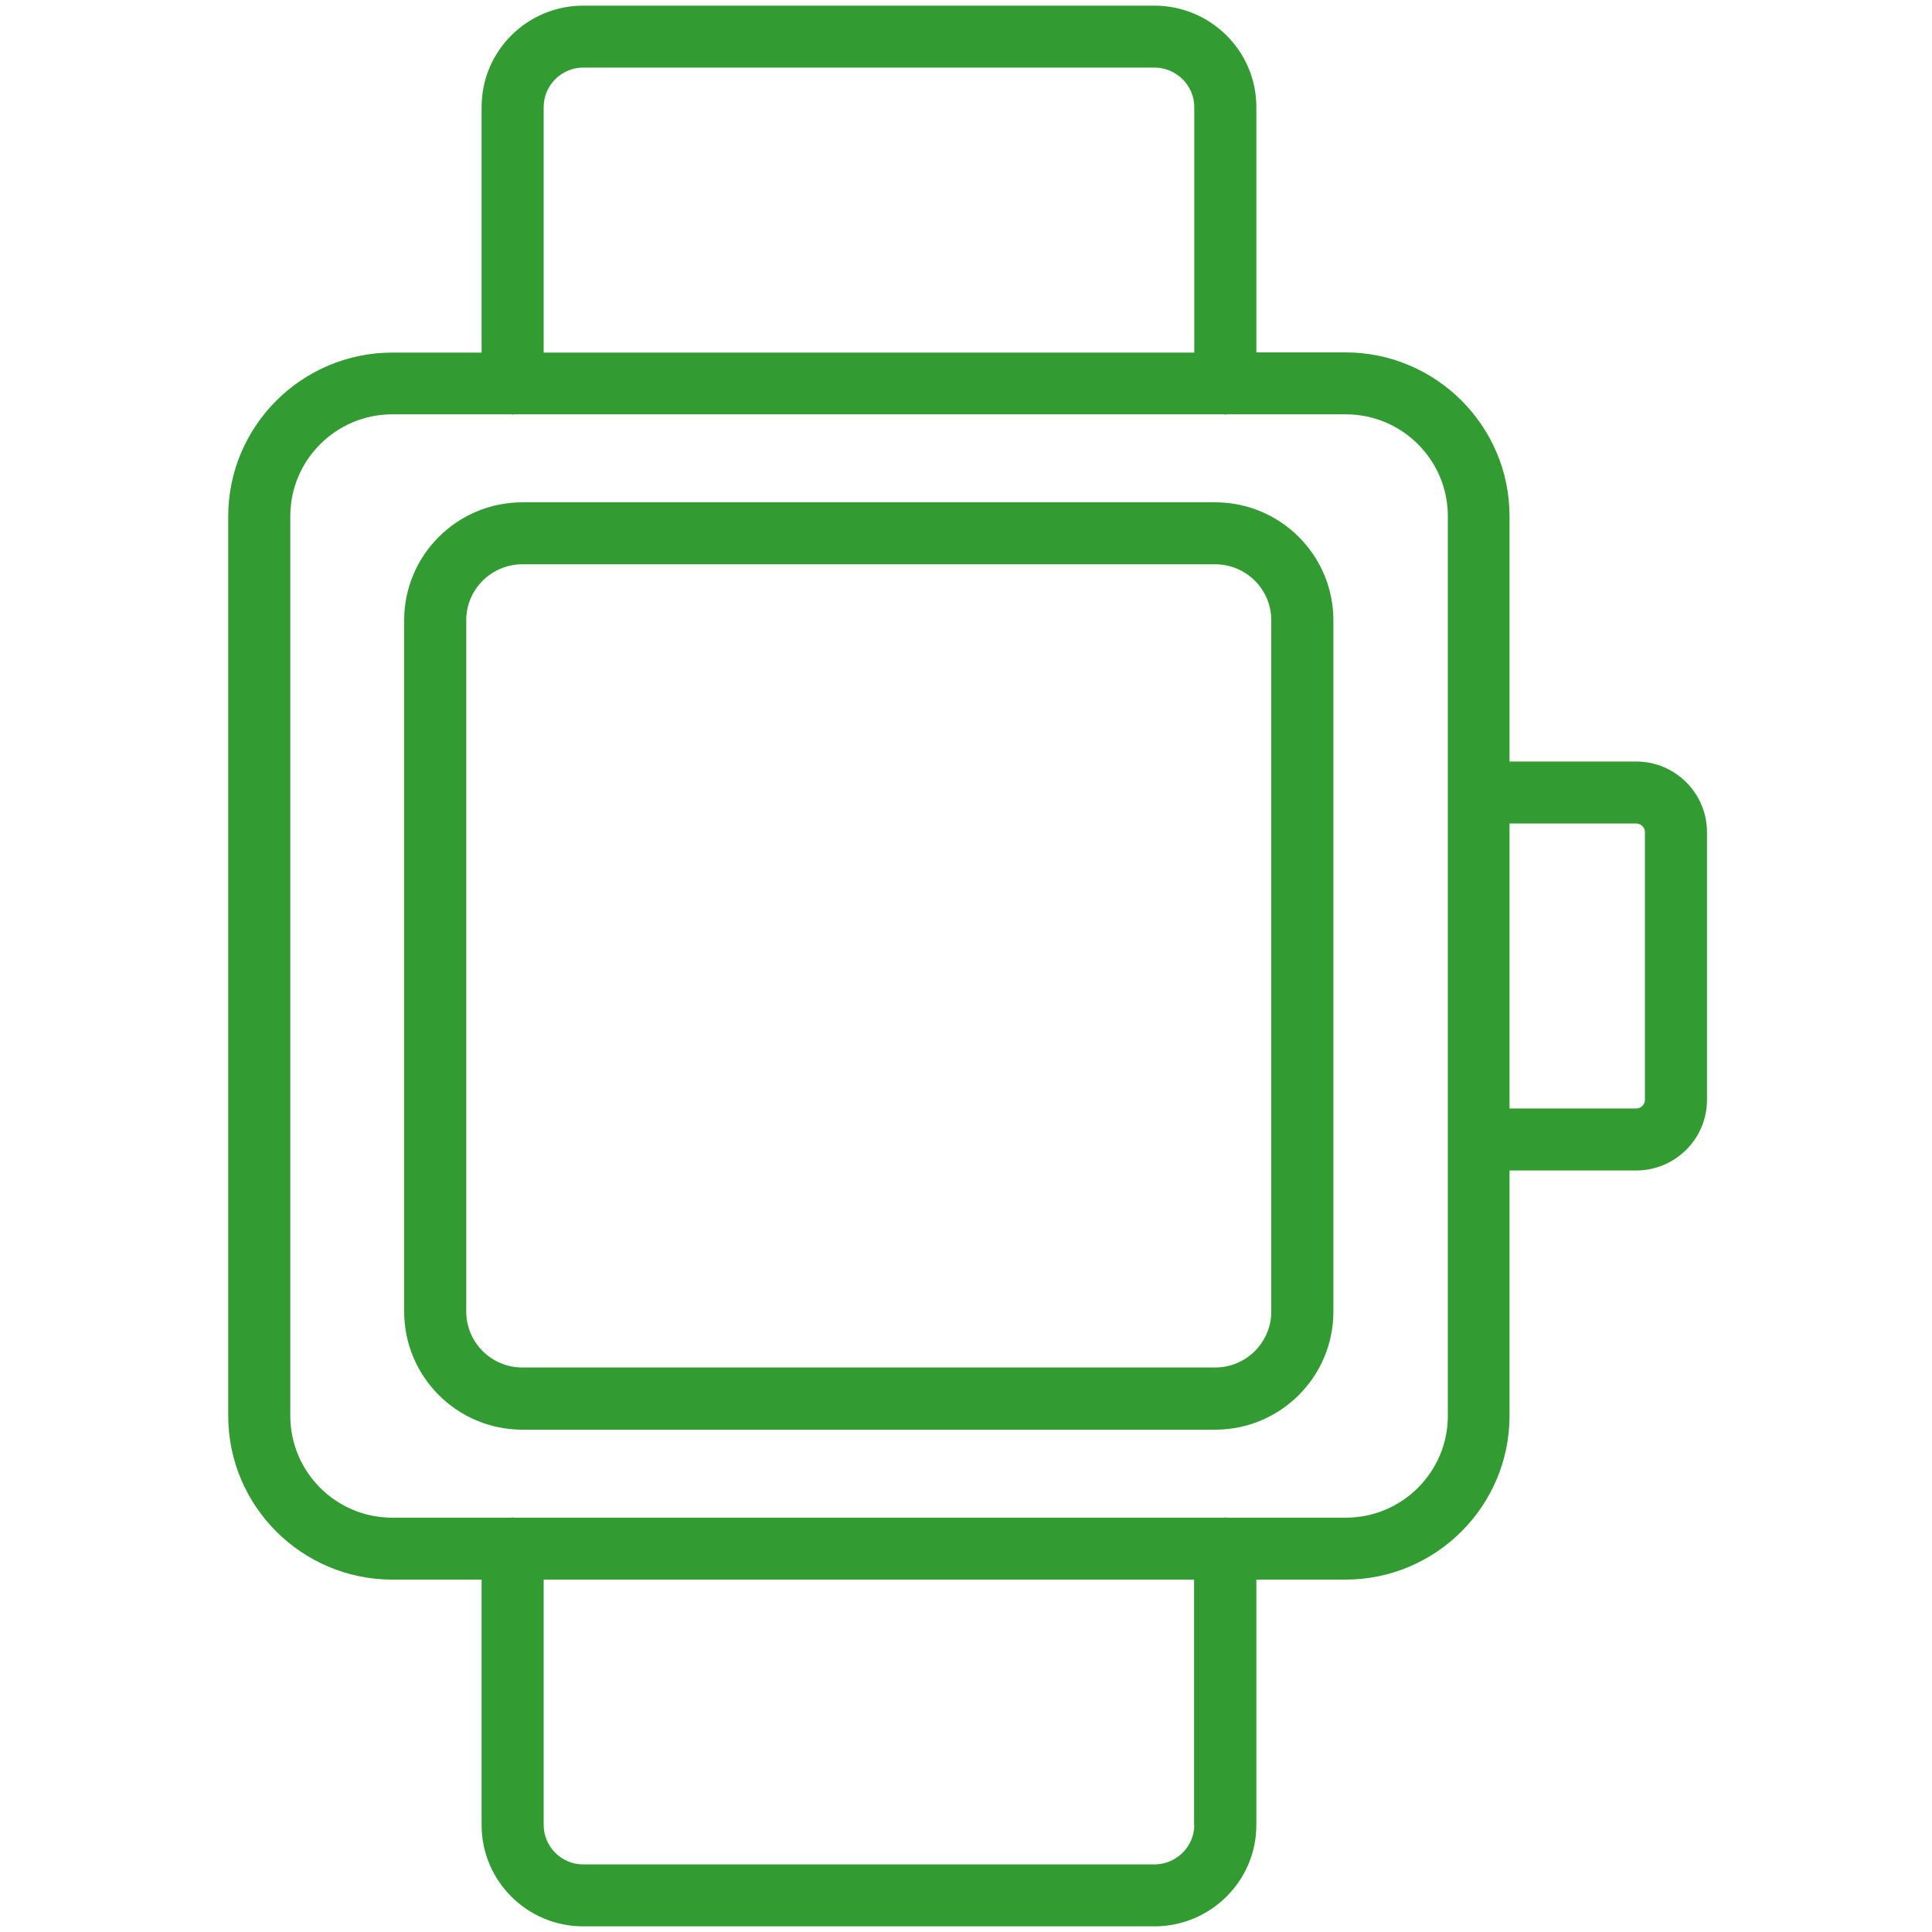 <svg xmlns="http://www.w3.org/2000/svg" xmlns:xlink="http://www.w3.org/1999/xlink" width="200" zoomAndPan="magnify" viewBox="0 0 150 150" height="200" preserveAspectRatio="xMidYMid meet" version="1.0"><defs><clipPath id="24545fac30"><path d="M 17.75 0 L 132.5 0 L 132.5 150 L 17.75 150 Z M 17.75 0 " clip-rule="nonzero"/></clipPath></defs><path fill="#329c32" d="M 40.555 111 L 94.348 111 C 99.41 111 103.523 106.895 103.523 101.844 L 103.523 48.156 C 103.523 43.105 99.41 39 94.348 39 L 40.555 39 C 35.492 39 31.379 43.105 31.379 48.156 L 31.379 101.828 C 31.379 106.895 35.492 111 40.555 111 Z M 36.199 48.156 C 36.199 45.75 38.16 43.812 40.555 43.812 L 94.348 43.812 C 96.758 43.812 98.703 45.77 98.703 48.156 L 98.703 101.828 C 98.703 104.23 96.742 106.172 94.348 106.172 L 40.555 106.172 C 38.145 106.172 36.199 104.215 36.199 101.828 Z M 36.199 48.156 " fill-opacity="1" fill-rule="nonzero"/><g clip-path="url(#24545fac30)"><path fill="#329c32" d="M 45.281 149.562 L 89.621 149.562 C 93.992 149.562 97.543 146.035 97.543 141.691 L 97.543 122.641 L 104.457 122.641 C 111.48 122.641 117.199 116.934 117.199 109.926 L 117.199 90.875 L 127.035 90.875 C 130.059 90.875 132.531 88.422 132.531 85.391 L 132.531 64.609 C 132.531 61.594 130.074 59.125 127.035 59.125 L 117.199 59.125 L 117.199 40.074 C 117.199 33.066 111.48 27.359 104.457 27.359 L 97.543 27.359 L 97.543 8.309 C 97.543 3.965 93.992 0.438 89.621 0.438 L 45.281 0.438 C 40.926 0.438 37.391 3.965 37.391 8.309 L 37.391 27.375 L 30.461 27.375 C 23.438 27.375 17.719 33.082 17.719 40.09 L 17.719 109.926 C 17.719 116.934 23.438 122.641 30.461 122.641 L 37.391 122.641 L 37.391 141.691 C 37.391 146.035 40.926 149.562 45.281 149.562 Z M 92.723 141.691 C 92.723 143.375 91.324 144.754 89.621 144.754 L 45.281 144.754 C 43.594 144.754 42.211 143.375 42.211 141.691 L 42.211 122.641 L 92.707 122.641 L 92.707 141.691 Z M 127.035 63.938 C 127.406 63.938 127.711 64.242 127.711 64.609 L 127.711 85.391 C 127.711 85.758 127.406 86.062 127.035 86.062 L 117.199 86.062 L 117.199 63.938 Z M 42.211 8.309 C 42.211 6.625 43.594 5.246 45.281 5.246 L 89.621 5.246 C 91.324 5.246 92.723 6.625 92.723 8.309 L 92.723 27.375 L 42.211 27.375 Z M 22.539 109.926 L 22.539 40.074 C 22.539 35.715 26.09 32.168 30.461 32.168 L 39.703 32.168 C 39.734 32.168 39.77 32.188 39.816 32.188 C 39.863 32.188 39.879 32.168 39.93 32.168 L 95.039 32.168 C 95.07 32.168 95.102 32.188 95.148 32.188 C 95.199 32.188 95.215 32.168 95.262 32.168 L 104.488 32.168 C 108.859 32.168 112.41 35.715 112.41 40.074 L 112.41 109.926 C 112.41 114.285 108.859 117.832 104.488 117.832 L 95.277 117.832 C 95.23 117.832 95.199 117.812 95.148 117.812 C 95.102 117.812 95.07 117.832 95.02 117.832 L 39.93 117.832 C 39.879 117.832 39.848 117.812 39.801 117.812 C 39.75 117.812 39.719 117.832 39.672 117.832 L 30.445 117.832 C 26.09 117.832 22.539 114.285 22.539 109.926 Z M 22.539 109.926 " fill-opacity="1" fill-rule="nonzero"/></g></svg>